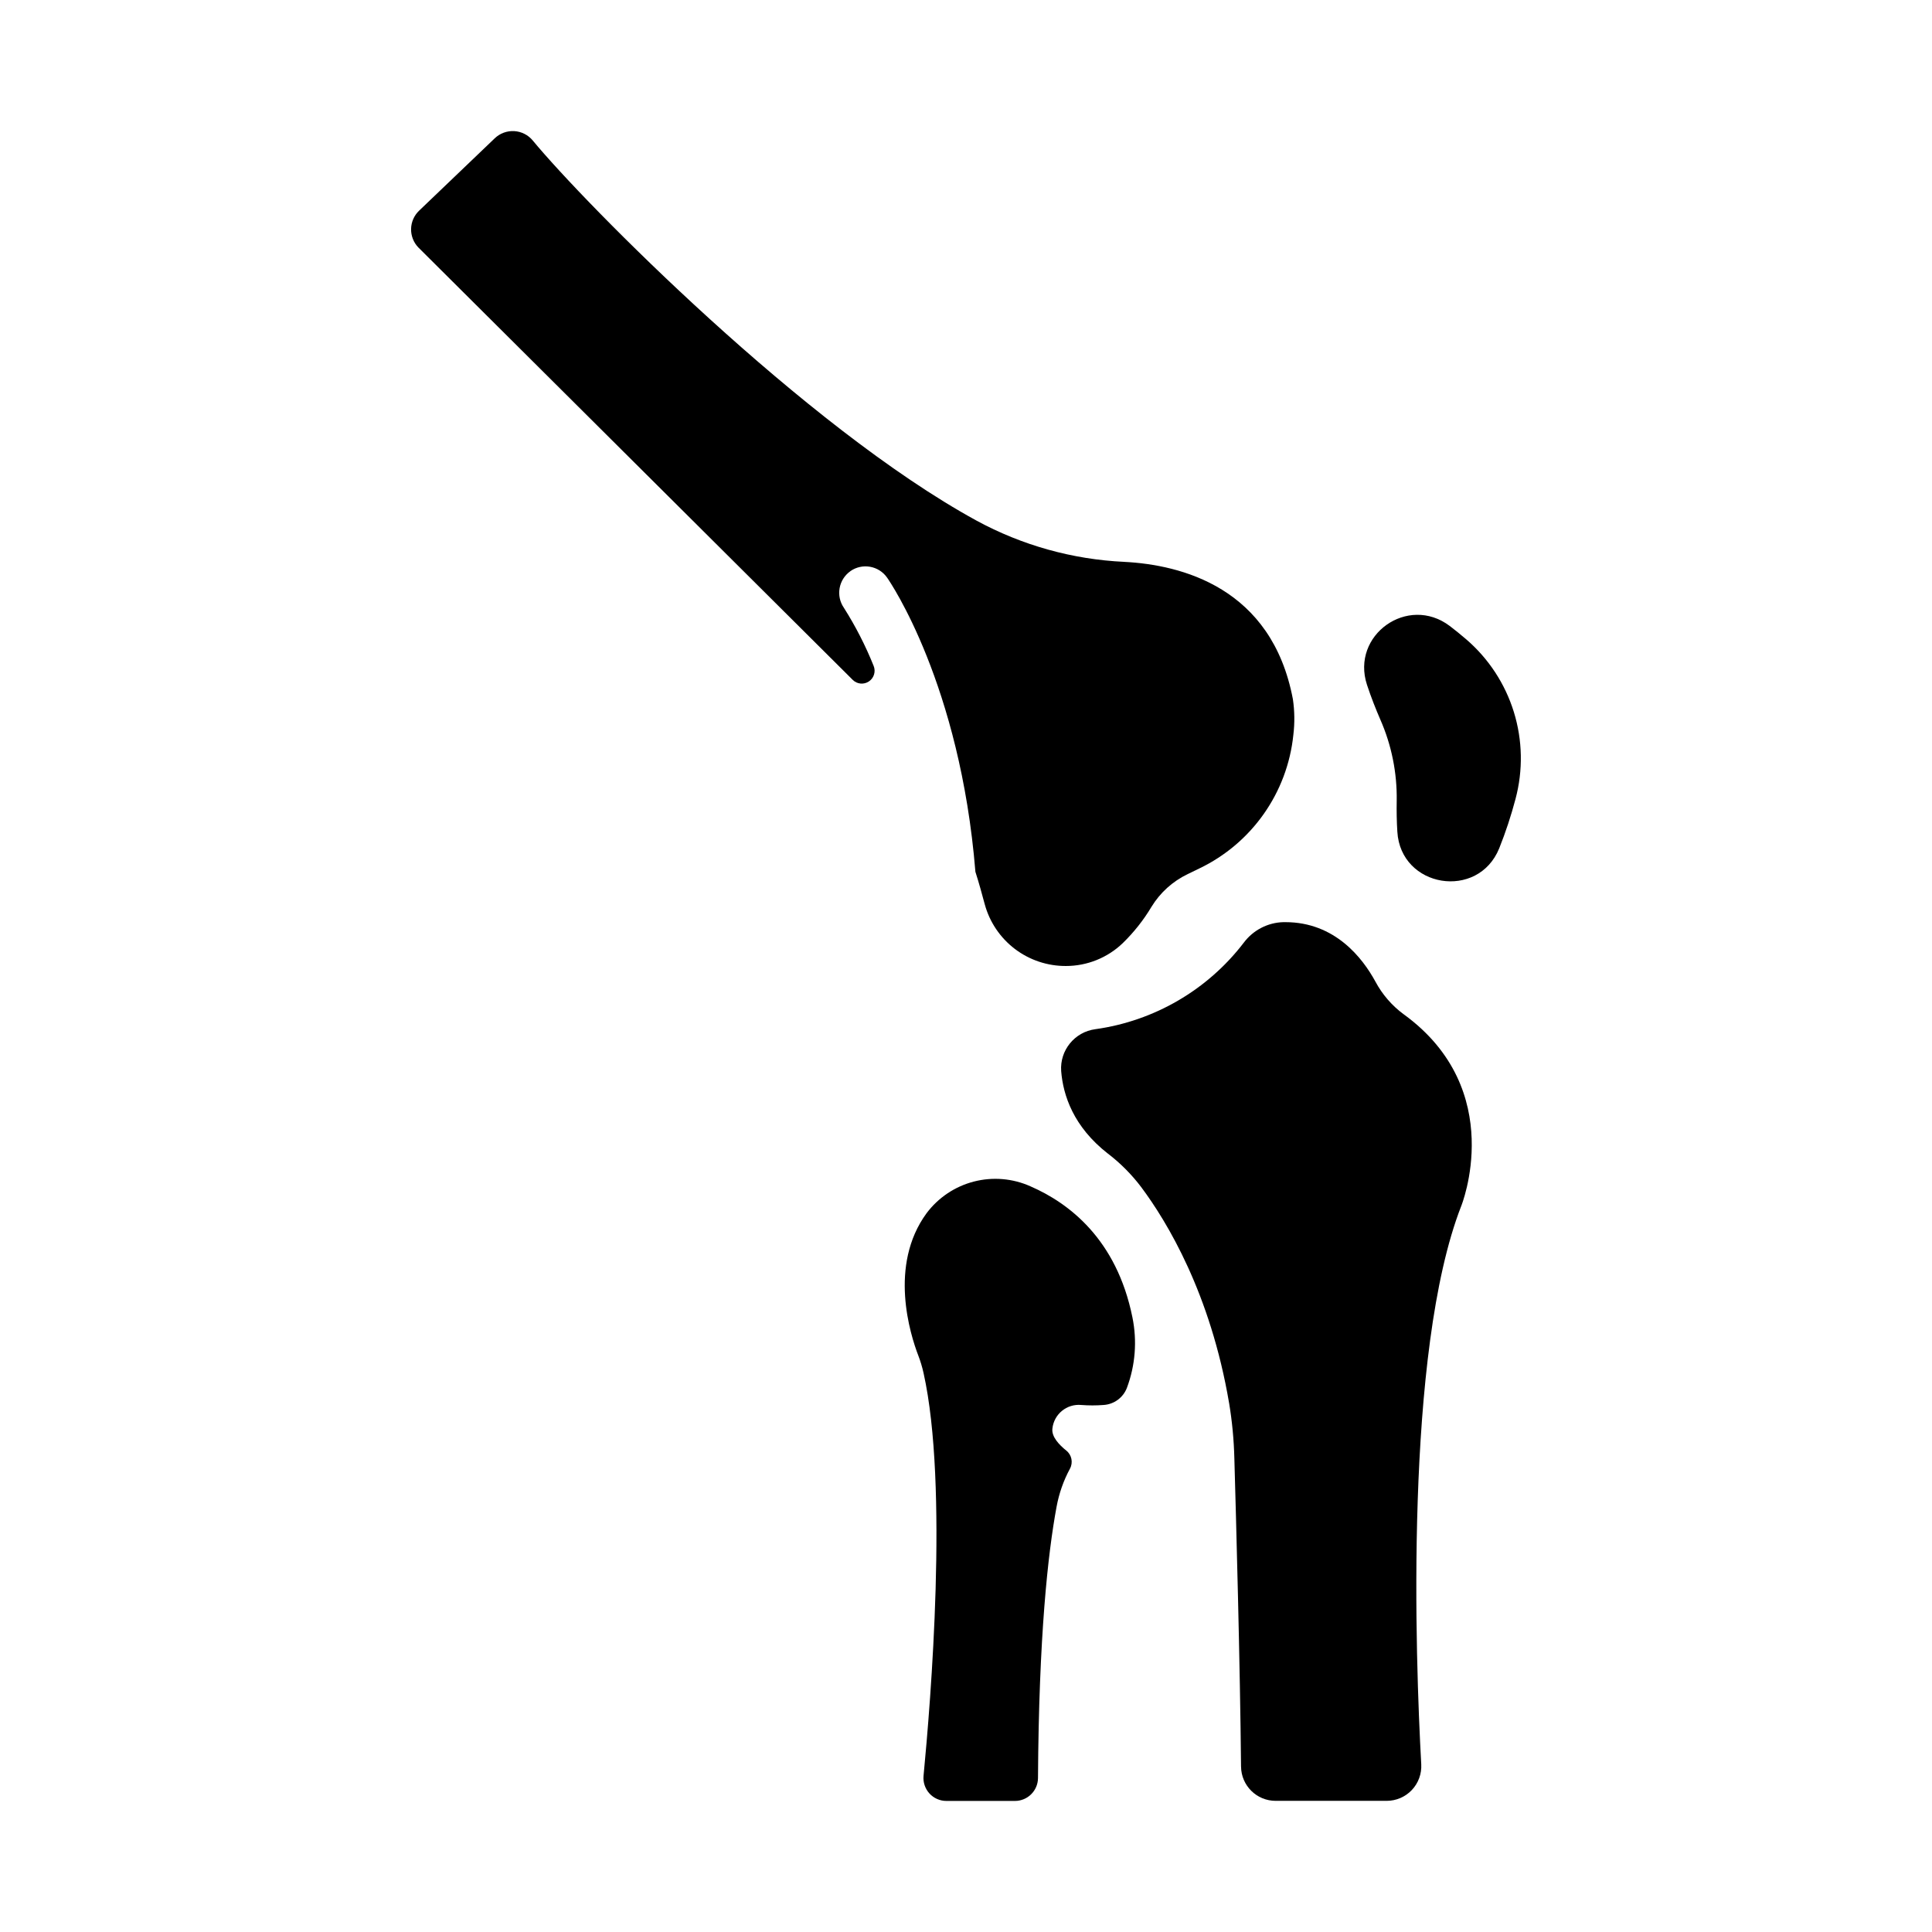 <?xml version="1.0" encoding="UTF-8"?>
<!-- Uploaded to: ICON Repo, www.iconrepo.com, Generator: ICON Repo Mixer Tools -->
<svg fill="#000000" width="800px" height="800px" version="1.1" viewBox="144 144 512 512" xmlns="http://www.w3.org/2000/svg">
 <g>
  <path d="m417.11 458.4c-4.715-2.117-10.012-2.57-15.02-1.277-5.008 1.289-9.426 4.246-12.531 8.383-10.156 13.844-4.309 32.254-2.203 37.719v-0.004c0.578 1.516 1.043 3.066 1.395 4.644 6.652 29.875 1.871 87.23 0 106.73-0.168 1.707 0.395 3.406 1.547 4.68 1.152 1.27 2.789 1.996 4.508 1.992h18.184c3.348-0.012 6.062-2.715 6.09-6.062 0.227-37.59 2.617-59.492 4.922-71.891 0.648-3.535 1.844-6.945 3.551-10.105 0.879-1.629 0.465-3.652-0.984-4.801-1.84-1.477-3.938-3.641-3.672-5.816 0.406-3.832 3.82-6.625 7.656-6.258 1.965 0.152 3.941 0.152 5.906 0 2.766-0.172 5.184-1.938 6.18-4.527 2.234-5.969 2.742-12.449 1.465-18.695-4.191-20.762-16.906-30.328-26.992-34.707z"/>
  <path d="m515.98 412.79c-3.109-2.297-5.668-5.258-7.488-8.668-3.394-6.231-10.707-15.742-23.852-15.742h-0.555c-4.125 0.117-7.969 2.109-10.449 5.41-9.586 12.535-23.73 20.781-39.359 22.957-5.477 0.727-9.445 5.59-9.055 11.102 0.512 6.434 3.258 14.762 12.387 21.875l0.004-0.004c3.32 2.543 6.285 5.523 8.805 8.859 6.887 9.211 18.383 28.25 23.301 57.23l0.004-0.004c0.809 4.859 1.273 9.77 1.395 14.691 0.441 15.254 1.535 55.371 1.77 81.672h0.004c0.047 5.031 4.141 9.078 9.168 9.074h29.422c2.523 0 4.93-1.035 6.664-2.863 1.734-1.832 2.637-4.293 2.5-6.809-1.543-27.957-4.477-109.22 10.578-147.91 0 0.02 12.504-30.723-15.242-50.875z"/>
  <path d="m369.37 295.35c3.164-2.207 7.512-1.43 9.723 1.73 0.809 1.152 19.363 28.281 23.398 77.953 0.984 3.059 1.762 5.973 2.469 8.582v-0.004c1.277 4.723 4.082 8.887 7.969 11.852 3.891 2.961 8.652 4.555 13.543 4.535 5.617 0.004 11.023-2.168 15.074-6.062 2.949-2.871 5.516-6.109 7.625-9.645 2.293-3.746 5.621-6.75 9.586-8.648l3.059-1.484c13.914-6.66 23.363-20.082 24.938-35.426 0.379-3.133 0.34-6.305-0.121-9.426-5.598-29.676-29.676-35.641-44.684-36.406v-0.004c-13.711-0.637-27.102-4.375-39.16-10.93-45.441-24.836-103.73-83.926-117.6-100.73-1.219-1.477-2.996-2.379-4.906-2.492-1.914-0.109-3.785 0.578-5.168 1.902l-20.043 19.18c-1.324 1.262-2.086 2.996-2.129 4.824-0.039 1.828 0.648 3.598 1.91 4.914l115.13 114.61v0.004c1.152 1.137 2.945 1.305 4.289 0.402 1.344-0.902 1.867-2.625 1.25-4.121-2.148-5.356-4.785-10.5-7.871-15.371-2.195-3.168-1.426-7.512 1.723-9.73z"/>
  <path d="m532.54 313.41c-1.445-1.25-2.902-2.422-4.348-3.523-11.102-8.383-26.254 2.41-21.926 15.598 1.121 3.394 2.363 6.516 3.543 9.23 2.973 6.769 4.449 14.098 4.332 21.488-0.051 2.766 0 5.512 0.168 8.195 0.867 14.887 21.391 18.234 27 4.41 1.707-4.269 3.148-8.641 4.32-13.086 2.023-7.57 1.867-15.559-0.445-23.043-2.316-7.484-6.699-14.164-12.645-19.27z"/>
 </g>
</svg>